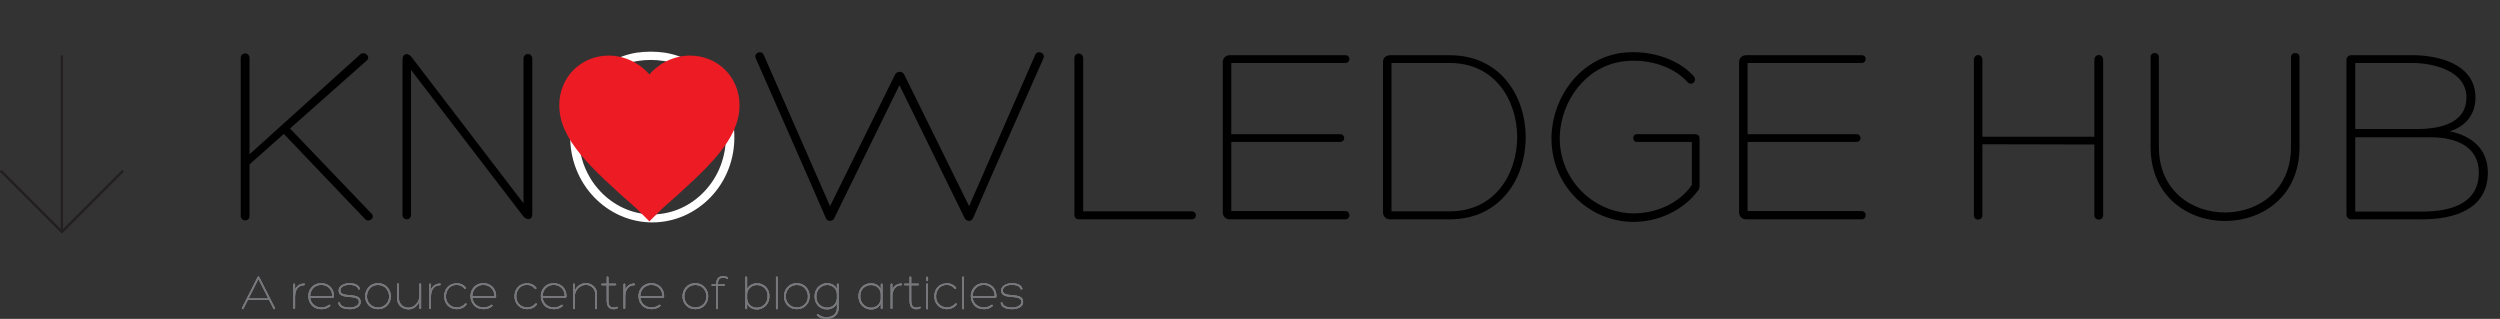 <?xml version="1.0" encoding="utf-8"?>
<!-- Generator: Adobe Illustrator 16.0.0, SVG Export Plug-In . SVG Version: 6.00 Build 0)  -->
<!DOCTYPE svg PUBLIC "-//W3C//DTD SVG 1.1//EN" "http://www.w3.org/Graphics/SVG/1.1/DTD/svg11.dtd">
<svg version="1.1" id="Layer_1" xmlns="http://www.w3.org/2000/svg" xmlns:xlink="http://www.w3.org/1999/xlink" x="0px" y="0px"
	 width="832.708px" height="106.206px" viewBox="4.75 230.083 832.708 106.206"
	 enable-background="new 4.75 230.083 832.708 106.206" xml:space="preserve">
<rect x="4.75" y="230.083" width="832.708" height="106.206" fill="#333333" stroke="none"/>
<g enable-background="new    ">
	<path d="M124.721,248.221c1.461-1.289,3.609,0.688,2.234,1.977l-25.609,22.688l27.07,28.273c1.547,1.375-0.773,3.266-2.062,1.891
		l-27.07-28.359l-11.43,10.141v17.273c0,0.773-0.602,1.375-1.461,1.375c-0.773,0-1.461-0.602-1.461-1.375v-52.766
		c0-0.773,0.688-1.461,1.461-1.461c0.859,0,1.461,0.688,1.461,1.461v32.141L124.721,248.221z"/>
	<path d="M179.124,249.682c0-2.148,2.922-2.148,2.922,0v51.734c0,2.062-1.891,2.062-3.008,0.688l-37.383-48.727v48.211
		c0,2.062-2.836,2.062-2.836,0v-51.648c0-2.148,1.805-2.406,3.008-0.859l37.297,48.727V249.682z"/>
</g>
<g enable-background="new    ">
	<path fill="#FFFFFF" d="M194.683,274.861c0.43-13.32,8.68-25.094,22.172-27.242c3.008-0.43,6.273-0.43,9.281,0
		c13.578,2.148,22.859,13.922,23.203,27.242c0.516,16.586-12.375,29.305-27.328,29.305
		C207.144,304.166,194.253,291.447,194.683,274.861z M197.605,274.947c-0.43,14.781,11.086,26.555,24.406,26.555
		c13.406,0,24.922-11.773,24.492-26.555c-0.344-12.031-8.594-22.688-20.797-24.578c-2.75-0.43-5.672-0.43-8.422,0
		C205.167,252.26,197.949,262.916,197.605,274.947z"/>
</g>
<g enable-background="new    ">
	<path d="M281.227,298.752l21.656-43.828c0.516-1.117,2.32-1.289,3.008-0.086l21.656,43.914l22-50.359
		c0.773-1.805,3.523-0.688,2.75,1.117c-7.82,17.789-15.727,35.406-23.461,53.281c-0.516,1.203-2.148,1.117-2.75,0l-21.742-44.344
		l-21.742,44.344c-0.516,1.117-2.234,1.203-2.75,0c-7.734-17.875-15.555-35.492-23.375-53.281c-0.773-1.805,1.891-2.922,2.664-1.117
		L281.227,298.752z"/>
	<path d="M364.165,303.135c-1.117,0-1.547-0.602-1.547-1.633V249.51c0-2.148,2.922-2.148,2.922,0v50.961h36.094
		c1.977,0,1.891,2.664,0,2.664H364.165z"/>
	<path d="M414.871,300.385h37.984c1.805,0,1.805,2.75,0,2.75h-38.5c-1.375,0-2.32-1.031-2.32-2.32v-50.102
		c0-1.203,0.945-2.234,2.32-2.234h38.586c1.719,0,1.719,2.578-0.086,2.578h-37.984v23.719h36.266c1.805,0,1.805,2.578,0,2.578
		h-36.266V300.385z"/>
	<path d="M467.726,303.135c-1.289,0-2.32-1.031-2.32-2.234v-50.273c0-1.203,1.031-2.148,2.32-2.148c7.562,0,12.289,0,19.938,0
		c33.688,0,33.688,54.656,0,54.656C480.015,303.135,475.289,303.135,467.726,303.135z M468.242,300.471c7.391,0,11.945,0,19.422,0
		c29.906,0,29.906-49.414,0-49.414c-7.477,0-12.031,0-19.422,0V300.471z"/>
	<path d="M548.512,303.994c-14.695-0.172-27.414-12.375-26.984-28.617c0.43-13.148,9.453-25.438,22.773-27.586
		c8.508-1.289,18.734,1.203,24.578,7.648c1.375,1.633-0.688,3.438-2.062,1.977c-5.242-5.844-14.438-7.992-22.086-6.789
		c-11.945,1.891-20.023,13.062-20.453,24.836c-0.344,14.352,11.086,25.438,24.32,25.695c7.477,0.086,15.383-3.18,19.68-9.453
		v-14.352h-18.305c-1.633,0-1.633-2.578,0-2.578h19.336c1.203,0,1.547,0.688,1.547,1.633v15.297c0,0.688-0.086,1.461-0.602,1.977
		C565.184,300.385,556.762,304.08,548.512,303.994z"/>
	<path d="M586.844,300.385h37.984c1.805,0,1.805,2.75,0,2.75h-38.5c-1.375,0-2.32-1.031-2.32-2.32v-50.102
		c0-1.203,0.945-2.234,2.32-2.234h38.586c1.719,0,1.719,2.578-0.086,2.578h-37.984v23.719h36.266c1.805,0,1.805,2.578,0,2.578
		h-36.266V300.385z"/>
	<path d="M665.053,275.635h37.297v-25.609c0-2.148,2.922-2.148,2.922,0v51.734c0,1.977-2.922,1.977-2.922,0v-23.547l-37.297-0.086
		v23.633c0,1.977-2.836,1.977-2.836,0v-51.734c0-2.148,2.836-2.148,2.836,0V275.635z"/>
	<path d="M767.838,249.166c0-1.891,2.836-1.891,2.836-0.086c0,10.398,0,19.68,0,29.992c0,32.828-49.586,32.828-49.586,0
		c0-10.312,0-19.594,0-29.992c0-1.805,2.75-1.805,2.75,0.086c0,10.312,0,19.594,0,29.906c0,29.047,44,29.047,44,0
		C767.838,268.76,767.838,259.479,767.838,249.166z"/>
	<path d="M811.584,303.135c-7.906,0-15.812,0-23.719,0c-0.859,0-1.547-0.688-1.547-1.547c0-17.188,0-34.375,0-51.562
		c0-0.859,0.688-1.547,1.547-1.547h20.797c7.305,0,20.625,2.492,20.625,14.094c0,5.5-3.094,9.539-8.594,11.258
		c7.219,1.461,12.719,5.758,12.719,13.75C833.413,299.783,822.155,303.135,811.584,303.135z M789.241,251.057v22h20.539
		c8.852,0,16.5-2.492,16.5-10.484c0-9.281-11.773-11.43-17.617-11.516H789.241z M789.241,275.807v24.75c7.391,0,14.867,0,22.344,0
		c9.023,0,18.82-2.406,18.82-12.977c0-8.422-7.133-11.773-16.07-11.773h-4.555H789.241z"/>
</g>
<g>
	<line fill="none" stroke="#231F20" stroke-width="0.696" x1="25.366" y1="248.611" x2="25.366" y2="307.318"/>
	<polyline fill="none" stroke="#231F20" stroke-width="0.696" points="45.736,286.948 25.366,307.318 4.996,286.948 	"/>
</g>
<path fill="#ED1C24" d="M221.053,303.818l-4.206-4.188c-15.611-13.807-25.81-23.114-25.81-34.53c0-9.289,7.21-16.502,16.498-16.502
	c5.121,0,10.22,2.407,13.518,6.305c3.297-3.896,8.395-6.305,13.516-6.305c9.288,0,16.5,7.213,16.5,16.502
	c0,11.416-10.2,20.726-25.811,34.53L221.053,303.818z"/>
<g>
	<line fill="none" stroke="#231F20" stroke-width="0.696" x1="25.366" y1="248.611" x2="25.366" y2="307.318"/>
	<polyline fill="none" stroke="#231F20" stroke-width="0.696" points="45.736,286.948 25.366,307.318 4.996,286.948 	"/>
</g>
<g enable-background="new    ">
	<path fill="#77787B" d="M87.296,330l-1.465,2.914c-0.165,0.313-0.642,0.066-0.478-0.263l5.236-10.323
		c0.049-0.099,0.148-0.148,0.247-0.148c0.099,0,0.181,0.05,0.23,0.148l5.252,10.323c0.165,0.329-0.313,0.576-0.478,0.263L94.376,330
		H87.296z M90.836,322.986l-3.292,6.52h6.569L90.836,322.986z"/>
	<path fill="#77787B" d="M103.034,326.642c0.362-1.251,1.613-2.107,2.98-2.107c0.181,0,0.296,0.099,0.296,0.279
		c0,0.182-0.115,0.28-0.296,0.28c-2.107,0-2.98,1.795-2.98,3.787v3.803c0,0.182-0.132,0.297-0.28,0.297
		c-0.181,0-0.296-0.115-0.296-0.297v-7.87c0-0.147,0.115-0.279,0.296-0.279c0.148,0,0.28,0.132,0.28,0.279V326.642z"/>
	<path fill="#77787B" d="M115.99,328.732c0.017,0.23-0.066,0.543-0.51,0.543h-7.409c0.082,0.708,0.346,1.384,0.839,1.96
		c0.691,0.823,1.729,1.251,2.799,1.268c0.906,0.017,1.828-0.264,2.585-0.84c0.296-0.23,0.691,0.099,0.379,0.411
		c-0.741,0.692-1.828,1.005-2.914,0.988c-1.285-0.017-2.552-0.494-3.31-1.465c-0.691-0.89-1.054-1.91-0.988-3.146
		c0.083-1.777,1.235-3.375,3.013-3.869c0.758-0.197,1.663-0.214,2.486,0C114.805,325.077,115.958,326.608,115.99,328.732z
		 M108.055,328.732h7.376c-0.033-1.812-1.004-3.178-2.651-3.622c-0.659-0.165-1.432-0.165-2.107,0.017
		C109.026,325.571,108.071,327.086,108.055,328.732z"/>
	<path fill="#77787B" d="M117.981,331.037c0.214,1.021,1.778,1.499,3.227,1.499c0.988,0,3.095-0.412,3.095-1.91
		c0-2.897-6.75-0.247-6.75-3.804c0-1.58,1.959-2.403,3.49-2.403c1.251,0,2.997,0.214,3.556,1.679
		c0.115,0.462-0.428,0.561-0.543,0.215c-0.461-1.235-2.107-1.351-3.013-1.351c-1.186,0-2.931,0.511-2.931,1.86
		c0,2.783,6.767,0.214,6.767,3.804c0,1.976-2.338,2.437-3.671,2.437c-1.35,0-3.441-0.329-3.754-1.927
		C117.323,330.708,117.932,330.593,117.981,331.037z"/>
	<path fill="#77787B" d="M127.381,331.598c-0.724-0.873-1.054-1.91-0.988-3.146c0.148-1.762,1.235-3.375,3.013-3.869
		c0.757-0.197,1.663-0.214,2.486,0c1.778,0.494,2.881,2.107,3.03,3.869c0.065,1.235-0.264,2.272-0.988,3.146
		c-0.807,0.954-1.976,1.465-3.276,1.465C129.357,333.062,128.188,332.552,127.381,331.598z M129.604,325.144
		c-2.552,0.675-3.441,4.083-1.762,6.092c0.675,0.807,1.712,1.268,2.815,1.268c1.12,0,2.173-0.461,2.849-1.268
		c1.679-2.009,0.757-5.417-1.795-6.092C131.053,324.979,130.279,324.962,129.604,325.144z"/>
	<path fill="#77787B" d="M137.621,329.506c0,2.075,1.992,3.475,3.935,2.964c1.696-0.428,2.832-2.025,2.881-3.754v-3.935
		c0-0.182,0.099-0.297,0.28-0.297c0.181,0,0.296,0.115,0.296,0.297v7.952c0,0.148-0.115,0.279-0.296,0.279
		c-0.181,0-0.28-0.115-0.28-0.296v-2.371c-0.378,1.383-1.547,2.371-2.733,2.684c-2.124,0.461-4.659-0.79-4.659-3.523v-4.725
		c0-0.182,0.099-0.297,0.28-0.297s0.296,0.115,0.296,0.297V329.506z"/>
	<path fill="#77787B" d="M148.305,326.642c0.362-1.251,1.613-2.107,2.98-2.107c0.181,0,0.296,0.099,0.296,0.279
		c0,0.182-0.115,0.28-0.296,0.28c-2.107,0-2.98,1.795-2.98,3.787v3.803c0,0.182-0.132,0.297-0.28,0.297
		c-0.181,0-0.296-0.115-0.296-0.297v-7.87c0-0.147,0.115-0.279,0.296-0.279c0.148,0,0.28,0.132,0.28,0.279V326.642z"/>
	<path fill="#77787B" d="M155.812,325.11c-2.453,0.658-3.326,4.149-1.696,6.125c1.334,1.646,4.182,1.729,5.516,0
		c0.049-0.05,0.115-0.1,0.198-0.115c0.181-0.017,0.28,0.099,0.329,0.247c0,0.099-0.017,0.181-0.066,0.23
		c-1.581,1.976-4.84,1.926-6.421,0c-0.708-0.856-1.021-1.894-0.955-3.129c0.115-1.844,1.169-3.392,2.947-3.853
		c1.745-0.362,3.095-0.115,4.264,1.235c0.049,0.065,0.066,0.115,0.066,0.164c0.017,0.148-0.066,0.297-0.247,0.313
		c-0.115,0.016-0.198-0.017-0.263-0.1C158.495,325.061,157.211,324.798,155.812,325.11z"/>
	<path fill="#77787B" d="M170.002,328.732c0.017,0.23-0.066,0.543-0.51,0.543h-7.409c0.082,0.708,0.346,1.384,0.839,1.96
		c0.691,0.823,1.729,1.251,2.799,1.268c0.906,0.017,1.828-0.264,2.585-0.84c0.296-0.23,0.691,0.099,0.379,0.411
		c-0.741,0.692-1.828,1.005-2.914,0.988c-1.285-0.017-2.552-0.494-3.31-1.465c-0.691-0.89-1.054-1.91-0.988-3.146
		c0.083-1.777,1.235-3.375,3.013-3.869c0.758-0.197,1.663-0.214,2.486,0C168.817,325.077,169.97,326.608,170.002,328.732z
		 M162.067,328.732h7.376c-0.033-1.812-1.004-3.178-2.651-3.622c-0.659-0.165-1.432-0.165-2.107,0.017
		C163.038,325.571,162.083,327.086,162.067,328.732z"/>
	<path fill="#77787B" d="M179.237,325.11c-2.453,0.658-3.326,4.149-1.696,6.125c1.334,1.646,4.182,1.729,5.516,0
		c0.049-0.05,0.115-0.1,0.198-0.115c0.181-0.017,0.28,0.099,0.329,0.247c0,0.099-0.017,0.181-0.066,0.23
		c-1.581,1.976-4.84,1.926-6.421,0c-0.708-0.856-1.021-1.894-0.955-3.129c0.115-1.844,1.169-3.392,2.947-3.853
		c1.745-0.362,3.095-0.115,4.264,1.235c0.049,0.065,0.066,0.115,0.066,0.164c0.017,0.148-0.066,0.297-0.247,0.313
		c-0.115,0.016-0.197-0.017-0.263-0.1C181.921,325.061,180.636,324.798,179.237,325.11z"/>
	<path fill="#77787B" d="M193.428,328.732c0.017,0.23-0.066,0.543-0.51,0.543h-7.409c0.082,0.708,0.346,1.384,0.839,1.96
		c0.691,0.823,1.729,1.251,2.799,1.268c0.906,0.017,1.828-0.264,2.585-0.84c0.296-0.23,0.691,0.099,0.379,0.411
		c-0.741,0.692-1.828,1.005-2.914,0.988c-1.285-0.017-2.552-0.494-3.31-1.465c-0.691-0.89-1.054-1.91-0.988-3.146
		c0.083-1.777,1.235-3.375,3.013-3.869c0.758-0.197,1.663-0.214,2.486,0C192.242,325.077,193.395,326.608,193.428,328.732z
		 M185.492,328.732h7.376c-0.033-1.812-1.004-3.178-2.651-3.622c-0.659-0.165-1.432-0.165-2.107,0.017
		C186.463,325.571,185.509,327.086,185.492,328.732z"/>
	<path fill="#77787B" d="M203.009,328.058c0-2.141-1.992-3.49-3.935-2.98c-1.696,0.429-2.832,2.025-2.881,3.754v3.936
		c0,0.181-0.099,0.296-0.28,0.296s-0.296-0.115-0.296-0.296v-7.953c0-0.147,0.115-0.279,0.296-0.279s0.28,0.115,0.28,0.296v2.272
		c0.379-1.383,1.515-2.256,2.7-2.568c2.19-0.56,4.692,0.741,4.692,3.523v4.709c0,0.181-0.099,0.296-0.28,0.296
		s-0.296-0.115-0.296-0.296V328.058z"/>
	<path fill="#77787B" d="M209.692,324.567c0.428,0,0.428,0.526,0,0.526h-2.289v5.055c0,1.186,0.198,2.403,1.729,2.403
		c0.312,0,0.757-0.115,0.988-0.247c0.346-0.164,0.658,0.264,0.214,0.494c-0.412,0.214-0.79,0.28-1.202,0.28
		c-1.844,0-2.289-1.399-2.289-2.931v-5.055h-1.531c-0.445,0-0.445-0.526,0-0.526h1.531v-2.107c0-0.362,0.56-0.346,0.56,0v2.107
		H209.692z"/>
	<path fill="#77787B" d="M213,326.642c0.362-1.251,1.613-2.107,2.98-2.107c0.181,0,0.296,0.099,0.296,0.279
		c0,0.182-0.115,0.28-0.296,0.28c-2.107,0-2.98,1.795-2.98,3.787v3.803c0,0.182-0.132,0.297-0.28,0.297
		c-0.181,0-0.296-0.115-0.296-0.297v-7.87c0-0.147,0.115-0.279,0.296-0.279c0.148,0,0.28,0.132,0.28,0.279V326.642z"/>
	<path fill="#77787B" d="M225.957,328.732c0.017,0.23-0.066,0.543-0.51,0.543h-7.409c0.082,0.708,0.346,1.384,0.839,1.96
		c0.691,0.823,1.729,1.251,2.799,1.268c0.906,0.017,1.828-0.264,2.585-0.84c0.296-0.23,0.691,0.099,0.379,0.411
		c-0.741,0.692-1.828,1.005-2.914,0.988c-1.285-0.017-2.552-0.494-3.31-1.465c-0.691-0.89-1.054-1.91-0.988-3.146
		c0.083-1.777,1.235-3.375,3.013-3.869c0.758-0.197,1.663-0.214,2.486,0C224.771,325.077,225.924,326.608,225.957,328.732z
		 M218.021,328.732h7.376c-0.033-1.812-1.004-3.178-2.651-3.622c-0.659-0.165-1.432-0.165-2.107,0.017
		C218.993,325.571,218.038,327.086,218.021,328.732z"/>
	<path fill="#77787B" d="M233.083,331.598c-0.724-0.873-1.054-1.91-0.988-3.146c0.148-1.762,1.235-3.375,3.013-3.869
		c0.757-0.197,1.663-0.214,2.486,0c1.778,0.494,2.881,2.107,3.03,3.869c0.065,1.235-0.264,2.272-0.988,3.146
		c-0.807,0.954-1.976,1.465-3.276,1.465C235.06,333.062,233.891,332.552,233.083,331.598z M235.306,325.144
		c-2.552,0.675-3.441,4.083-1.762,6.092c0.675,0.807,1.712,1.268,2.815,1.268c1.12,0,2.173-0.461,2.849-1.268
		c1.679-2.009,0.757-5.417-1.795-6.092C236.755,324.979,235.981,324.962,235.306,325.144z"/>
	<path fill="#77787B" d="M243.883,325.259v7.475c0,0.428-0.576,0.444-0.576,0v-7.475h-1.317c-0.362,0-0.346-0.478,0.017-0.478h1.301
		v-0.099c0-1.399,0.543-2.618,2.289-2.618c0.609,0,1.12,0.132,1.531,0.444c0.312,0.214,0,0.643-0.313,0.396
		c-0.28-0.247-0.807-0.313-1.202-0.313c-1.416,0-1.729,0.89-1.729,2.092v0.099h2.058c0.378,0,0.378,0.478,0,0.478H243.883z"/>
	<path fill="#77787B" d="M261.021,328.567c0.049,1.927-0.84,3.557-2.618,4.281c-1.251,0.51-2.568,0.362-3.605-0.247
		c-0.543-0.362-0.955-0.807-1.202-1.466v1.631c0,0.181-0.099,0.296-0.28,0.296s-0.296-0.115-0.296-0.296v-10.291
		c0-0.181,0.115-0.296,0.296-0.296s0.28,0.115,0.28,0.296v3.952c0.543-1.284,1.811-1.943,3.178-1.976
		c0.625-0.017,1.202,0.082,1.745,0.312C260.083,325.374,260.971,326.905,261.021,328.567z M256.971,332.585
		c0.741-0.049,1.449-0.296,2.025-0.741c1.07-0.855,1.499-2.024,1.449-3.292c-0.016-0.478-0.115-1.005-0.296-1.433
		c-0.56-1.367-1.976-2.107-3.375-2.091c-1.844,0.065-3.062,1.35-3.178,3.046v1.432c0.066,1.202,0.626,2.19,1.712,2.717
		C255.851,332.47,256.395,332.602,256.971,332.585z"/>
	<path fill="#77787B" d="M263.786,332.815c0,0.148-0.132,0.28-0.28,0.28c-0.181,0-0.296-0.132-0.296-0.28v-10.34
		c0-0.147,0.115-0.279,0.296-0.279c0.148,0,0.28,0.132,0.28,0.279V332.815z"/>
	<path fill="#77787B" d="M266.88,331.598c-0.724-0.873-1.054-1.91-0.988-3.146c0.148-1.762,1.235-3.375,3.013-3.869
		c0.757-0.197,1.663-0.214,2.486,0c1.778,0.494,2.881,2.107,3.03,3.869c0.065,1.235-0.264,2.272-0.988,3.146
		c-0.807,0.954-1.976,1.465-3.276,1.465C268.856,333.062,267.688,332.552,266.88,331.598z M269.103,325.144
		c-2.552,0.675-3.441,4.083-1.762,6.092c0.675,0.807,1.712,1.268,2.815,1.268c1.12,0,2.173-0.461,2.849-1.268
		c1.679-2.009,0.757-5.417-1.795-6.092C270.552,324.979,269.778,324.962,269.103,325.144z"/>
	<path fill="#77787B" d="M284.084,332.684c0,2.371-1.778,3.605-4.018,3.605c-1.235,0-2.239-0.246-3.128-1.086
		c-0.313-0.313,0.082-0.643,0.378-0.412c0.955,0.725,1.646,0.938,2.75,0.938c1.811,0,3.441-0.971,3.441-3.046v-1.531
		c-0.543,1.284-1.812,1.943-3.178,1.976c-0.625,0.017-1.202-0.082-1.745-0.312c-1.564-0.609-2.453-2.141-2.503-3.803
		c-0.049-1.927,0.84-3.557,2.618-4.281c1.251-0.51,2.568-0.362,3.605,0.247c0.543,0.362,0.955,0.807,1.202,1.466v-1.631
		c0-0.181,0.099-0.296,0.28-0.296s0.296,0.115,0.296,0.296V332.684z M280.133,324.995c-0.741,0.05-1.449,0.296-2.025,0.741
		c-1.07,0.855-1.499,2.024-1.449,3.292c0.016,0.478,0.115,1.005,0.296,1.433c0.56,1.367,1.976,2.107,3.375,2.091
		c1.844-0.065,3.062-1.35,3.178-3.046v-1.432c-0.066-1.202-0.626-2.19-1.712-2.717C281.252,325.11,280.709,324.979,280.133,324.995z
		"/>
	<path fill="#77787B" d="M294.949,324.452c0.708,0.016,1.383,0.181,1.976,0.526c0.543,0.362,0.955,0.873,1.202,1.531v-1.663
		c0-0.181,0.099-0.296,0.28-0.296s0.296,0.115,0.296,0.296v7.887c0,0.181-0.115,0.296-0.296,0.296s-0.28-0.115-0.28-0.296v-1.663
		c-0.247,0.658-0.658,1.169-1.202,1.531c-1.037,0.609-2.354,0.757-3.605,0.247c-1.778-0.725-2.667-2.354-2.618-4.281
		c0.049-1.662,0.938-3.193,2.502-3.803C293.747,324.534,294.323,324.436,294.949,324.452z M298.126,329.506v-1.432
		c-0.066-1.202-0.625-2.19-1.712-2.717c-0.478-0.214-0.955-0.312-1.465-0.329c-1.399-0.017-2.815,0.724-3.375,2.091
		c-0.181,0.428-0.28,0.955-0.296,1.433c-0.049,1.268,0.379,2.437,1.449,3.292c0.576,0.445,1.284,0.692,2.025,0.741
		c0.576,0.017,1.12-0.115,1.663-0.362C297.501,331.696,298.061,330.708,298.126,329.506z"/>
	<path fill="#77787B" d="M301.978,326.642c0.362-1.251,1.613-2.107,2.98-2.107c0.181,0,0.296,0.099,0.296,0.279
		c0,0.182-0.115,0.28-0.296,0.28c-2.107,0-2.98,1.795-2.98,3.787v3.803c0,0.182-0.132,0.297-0.28,0.297
		c-0.181,0-0.296-0.115-0.296-0.297v-7.87c0-0.147,0.115-0.279,0.296-0.279c0.148,0,0.28,0.132,0.28,0.279V326.642z"/>
	<path fill="#77787B" d="M310.555,324.567c0.428,0,0.428,0.526,0,0.526h-2.289v5.055c0,1.186,0.198,2.403,1.729,2.403
		c0.312,0,0.757-0.115,0.988-0.247c0.346-0.164,0.658,0.264,0.214,0.494c-0.412,0.214-0.79,0.28-1.202,0.28
		c-1.844,0-2.289-1.399-2.289-2.931v-5.055h-1.531c-0.445,0-0.445-0.526,0-0.526h1.531v-2.107c0-0.362,0.56-0.346,0.56,0v2.107
		H310.555z"/>
	<path fill="#77787B" d="M313.864,323.447c0,0.362-0.609,0.362-0.609,0v-0.922c0-0.362,0.609-0.362,0.609,0V323.447z
		 M313.271,324.813c0-0.395,0.576-0.395,0.576-0.016v8.018c0,0.396-0.576,0.396-0.576,0V324.813z"/>
	<path fill="#77787B" d="M319.065,325.11c-2.453,0.658-3.326,4.149-1.696,6.125c1.334,1.646,4.182,1.729,5.516,0
		c0.049-0.05,0.115-0.1,0.198-0.115c0.181-0.017,0.28,0.099,0.329,0.247c0,0.099-0.017,0.181-0.066,0.23
		c-1.581,1.976-4.84,1.926-6.421,0c-0.708-0.856-1.021-1.894-0.955-3.129c0.115-1.844,1.169-3.392,2.947-3.853
		c1.745-0.362,3.095-0.115,4.264,1.235c0.049,0.065,0.066,0.115,0.066,0.164c0.017,0.148-0.066,0.297-0.247,0.313
		c-0.115,0.016-0.198-0.017-0.263-0.1C321.749,325.061,320.465,324.798,319.065,325.11z"/>
	<path fill="#77787B" d="M325.831,332.815c0,0.148-0.132,0.28-0.28,0.28c-0.181,0-0.296-0.132-0.296-0.28v-10.34
		c0-0.147,0.115-0.279,0.296-0.279c0.148,0,0.28,0.132,0.28,0.279V332.815z"/>
	<path fill="#77787B" d="M336.647,328.732c0.017,0.23-0.066,0.543-0.51,0.543h-7.409c0.082,0.708,0.346,1.384,0.839,1.96
		c0.691,0.823,1.729,1.251,2.799,1.268c0.906,0.017,1.828-0.264,2.585-0.84c0.296-0.23,0.691,0.099,0.379,0.411
		c-0.741,0.692-1.828,1.005-2.914,0.988c-1.285-0.017-2.552-0.494-3.31-1.465c-0.691-0.89-1.054-1.91-0.988-3.146
		c0.083-1.777,1.235-3.375,3.013-3.869c0.758-0.197,1.663-0.214,2.486,0C335.462,325.077,336.615,326.608,336.647,328.732z
		 M328.712,328.732h7.376c-0.033-1.812-1.004-3.178-2.651-3.622c-0.659-0.165-1.432-0.165-2.107,0.017
		C329.683,325.571,328.729,327.086,328.712,328.732z"/>
	<path fill="#77787B" d="M338.638,331.037c0.214,1.021,1.778,1.499,3.227,1.499c0.988,0,3.095-0.412,3.095-1.91
		c0-2.897-6.75-0.247-6.75-3.804c0-1.58,1.959-2.403,3.49-2.403c1.251,0,2.997,0.214,3.556,1.679
		c0.115,0.462-0.428,0.561-0.543,0.215c-0.461-1.235-2.107-1.351-3.013-1.351c-1.186,0-2.931,0.511-2.931,1.86
		c0,2.783,6.767,0.214,6.767,3.804c0,1.976-2.338,2.437-3.671,2.437c-1.35,0-3.441-0.329-3.754-1.927
		C337.98,330.708,338.589,330.593,338.638,331.037z"/>
</g>
<g enable-background="new    ">
	<path fill="#77787B" d="M87.296,330l-1.465,2.914c-0.165,0.313-0.642,0.066-0.478-0.263l5.236-10.323
		c0.049-0.099,0.148-0.148,0.247-0.148c0.099,0,0.181,0.05,0.23,0.148l5.252,10.323c0.165,0.329-0.313,0.576-0.478,0.263L94.376,330
		H87.296z M90.836,322.986l-3.292,6.52h6.569L90.836,322.986z"/>
	<path fill="#77787B" d="M103.034,326.642c0.362-1.251,1.613-2.107,2.98-2.107c0.181,0,0.296,0.099,0.296,0.279
		c0,0.182-0.115,0.28-0.296,0.28c-2.107,0-2.98,1.795-2.98,3.787v3.803c0,0.182-0.132,0.297-0.28,0.297
		c-0.181,0-0.296-0.115-0.296-0.297v-7.87c0-0.147,0.115-0.279,0.296-0.279c0.148,0,0.28,0.132,0.28,0.279V326.642z"/>
	<path fill="#77787B" d="M115.99,328.732c0.017,0.23-0.066,0.543-0.51,0.543h-7.409c0.082,0.708,0.346,1.384,0.839,1.96
		c0.691,0.823,1.729,1.251,2.799,1.268c0.906,0.017,1.828-0.264,2.585-0.84c0.296-0.23,0.691,0.099,0.379,0.411
		c-0.741,0.692-1.828,1.005-2.914,0.988c-1.285-0.017-2.552-0.494-3.31-1.465c-0.691-0.89-1.054-1.91-0.988-3.146
		c0.083-1.777,1.235-3.375,3.013-3.869c0.758-0.197,1.663-0.214,2.486,0C114.805,325.077,115.958,326.608,115.99,328.732z
		 M108.055,328.732h7.376c-0.033-1.812-1.004-3.178-2.651-3.622c-0.659-0.165-1.432-0.165-2.107,0.017
		C109.026,325.571,108.071,327.086,108.055,328.732z"/>
	<path fill="#77787B" d="M117.981,331.037c0.214,1.021,1.778,1.499,3.227,1.499c0.988,0,3.095-0.412,3.095-1.91
		c0-2.897-6.75-0.247-6.75-3.804c0-1.58,1.959-2.403,3.49-2.403c1.251,0,2.997,0.214,3.556,1.679
		c0.115,0.462-0.428,0.561-0.543,0.215c-0.461-1.235-2.107-1.351-3.013-1.351c-1.186,0-2.931,0.511-2.931,1.86
		c0,2.783,6.767,0.214,6.767,3.804c0,1.976-2.338,2.437-3.671,2.437c-1.35,0-3.441-0.329-3.754-1.927
		C117.323,330.708,117.932,330.593,117.981,331.037z"/>
	<path fill="#77787B" d="M127.381,331.598c-0.724-0.873-1.054-1.91-0.988-3.146c0.148-1.762,1.235-3.375,3.013-3.869
		c0.757-0.197,1.663-0.214,2.486,0c1.778,0.494,2.881,2.107,3.03,3.869c0.065,1.235-0.264,2.272-0.988,3.146
		c-0.807,0.954-1.976,1.465-3.276,1.465C129.357,333.062,128.188,332.552,127.381,331.598z M129.604,325.144
		c-2.552,0.675-3.441,4.083-1.762,6.092c0.675,0.807,1.712,1.268,2.815,1.268c1.12,0,2.173-0.461,2.849-1.268
		c1.679-2.009,0.757-5.417-1.795-6.092C131.053,324.979,130.279,324.962,129.604,325.144z"/>
	<path fill="#77787B" d="M137.621,329.506c0,2.075,1.992,3.475,3.935,2.964c1.696-0.428,2.832-2.025,2.881-3.754v-3.935
		c0-0.182,0.099-0.297,0.28-0.297c0.181,0,0.296,0.115,0.296,0.297v7.952c0,0.148-0.115,0.279-0.296,0.279
		c-0.181,0-0.28-0.115-0.28-0.296v-2.371c-0.378,1.383-1.547,2.371-2.733,2.684c-2.124,0.461-4.659-0.79-4.659-3.523v-4.725
		c0-0.182,0.099-0.297,0.28-0.297s0.296,0.115,0.296,0.297V329.506z"/>
	<path fill="#77787B" d="M148.305,326.642c0.362-1.251,1.613-2.107,2.98-2.107c0.181,0,0.296,0.099,0.296,0.279
		c0,0.182-0.115,0.28-0.296,0.28c-2.107,0-2.98,1.795-2.98,3.787v3.803c0,0.182-0.132,0.297-0.28,0.297
		c-0.181,0-0.296-0.115-0.296-0.297v-7.87c0-0.147,0.115-0.279,0.296-0.279c0.148,0,0.28,0.132,0.28,0.279V326.642z"/>
	<path fill="#77787B" d="M155.812,325.11c-2.453,0.658-3.326,4.149-1.696,6.125c1.334,1.646,4.182,1.729,5.516,0
		c0.049-0.05,0.115-0.1,0.198-0.115c0.181-0.017,0.28,0.099,0.329,0.247c0,0.099-0.017,0.181-0.066,0.23
		c-1.581,1.976-4.84,1.926-6.421,0c-0.708-0.856-1.021-1.894-0.955-3.129c0.115-1.844,1.169-3.392,2.947-3.853
		c1.745-0.362,3.095-0.115,4.264,1.235c0.049,0.065,0.066,0.115,0.066,0.164c0.017,0.148-0.066,0.297-0.247,0.313
		c-0.115,0.016-0.198-0.017-0.263-0.1C158.495,325.061,157.211,324.798,155.812,325.11z"/>
	<path fill="#77787B" d="M170.002,328.732c0.017,0.23-0.066,0.543-0.51,0.543h-7.409c0.082,0.708,0.346,1.384,0.839,1.96
		c0.691,0.823,1.729,1.251,2.799,1.268c0.906,0.017,1.828-0.264,2.585-0.84c0.296-0.23,0.691,0.099,0.379,0.411
		c-0.741,0.692-1.828,1.005-2.914,0.988c-1.285-0.017-2.552-0.494-3.31-1.465c-0.691-0.89-1.054-1.91-0.988-3.146
		c0.083-1.777,1.235-3.375,3.013-3.869c0.758-0.197,1.663-0.214,2.486,0C168.817,325.077,169.97,326.608,170.002,328.732z
		 M162.067,328.732h7.376c-0.033-1.812-1.004-3.178-2.651-3.622c-0.659-0.165-1.432-0.165-2.107,0.017
		C163.038,325.571,162.083,327.086,162.067,328.732z"/>
	<path fill="#77787B" d="M179.237,325.11c-2.453,0.658-3.326,4.149-1.696,6.125c1.334,1.646,4.182,1.729,5.516,0
		c0.049-0.05,0.115-0.1,0.198-0.115c0.181-0.017,0.28,0.099,0.329,0.247c0,0.099-0.017,0.181-0.066,0.23
		c-1.581,1.976-4.84,1.926-6.421,0c-0.708-0.856-1.021-1.894-0.955-3.129c0.115-1.844,1.169-3.392,2.947-3.853
		c1.745-0.362,3.095-0.115,4.264,1.235c0.049,0.065,0.066,0.115,0.066,0.164c0.017,0.148-0.066,0.297-0.247,0.313
		c-0.115,0.016-0.197-0.017-0.263-0.1C181.921,325.061,180.636,324.798,179.237,325.11z"/>
	<path fill="#77787B" d="M193.428,328.732c0.017,0.23-0.066,0.543-0.51,0.543h-7.409c0.082,0.708,0.346,1.384,0.839,1.96
		c0.691,0.823,1.729,1.251,2.799,1.268c0.906,0.017,1.828-0.264,2.585-0.84c0.296-0.23,0.691,0.099,0.379,0.411
		c-0.741,0.692-1.828,1.005-2.914,0.988c-1.285-0.017-2.552-0.494-3.31-1.465c-0.691-0.89-1.054-1.91-0.988-3.146
		c0.083-1.777,1.235-3.375,3.013-3.869c0.758-0.197,1.663-0.214,2.486,0C192.242,325.077,193.395,326.608,193.428,328.732z
		 M185.492,328.732h7.376c-0.033-1.812-1.004-3.178-2.651-3.622c-0.659-0.165-1.432-0.165-2.107,0.017
		C186.463,325.571,185.509,327.086,185.492,328.732z"/>
	<path fill="#77787B" d="M203.009,328.058c0-2.141-1.992-3.49-3.935-2.98c-1.696,0.429-2.832,2.025-2.881,3.754v3.936
		c0,0.181-0.099,0.296-0.28,0.296s-0.296-0.115-0.296-0.296v-7.953c0-0.147,0.115-0.279,0.296-0.279s0.28,0.115,0.28,0.296v2.272
		c0.379-1.383,1.515-2.256,2.7-2.568c2.19-0.56,4.692,0.741,4.692,3.523v4.709c0,0.181-0.099,0.296-0.28,0.296
		s-0.296-0.115-0.296-0.296V328.058z"/>
	<path fill="#77787B" d="M209.692,324.567c0.428,0,0.428,0.526,0,0.526h-2.289v5.055c0,1.186,0.198,2.403,1.729,2.403
		c0.312,0,0.757-0.115,0.988-0.247c0.346-0.164,0.658,0.264,0.214,0.494c-0.412,0.214-0.79,0.28-1.202,0.28
		c-1.844,0-2.289-1.399-2.289-2.931v-5.055h-1.531c-0.445,0-0.445-0.526,0-0.526h1.531v-2.107c0-0.362,0.56-0.346,0.56,0v2.107
		H209.692z"/>
	<path fill="#77787B" d="M213,326.642c0.362-1.251,1.613-2.107,2.98-2.107c0.181,0,0.296,0.099,0.296,0.279
		c0,0.182-0.115,0.28-0.296,0.28c-2.107,0-2.98,1.795-2.98,3.787v3.803c0,0.182-0.132,0.297-0.28,0.297
		c-0.181,0-0.296-0.115-0.296-0.297v-7.87c0-0.147,0.115-0.279,0.296-0.279c0.148,0,0.28,0.132,0.28,0.279V326.642z"/>
	<path fill="#77787B" d="M225.957,328.732c0.017,0.23-0.066,0.543-0.51,0.543h-7.409c0.082,0.708,0.346,1.384,0.839,1.96
		c0.691,0.823,1.729,1.251,2.799,1.268c0.906,0.017,1.828-0.264,2.585-0.84c0.296-0.23,0.691,0.099,0.379,0.411
		c-0.741,0.692-1.828,1.005-2.914,0.988c-1.285-0.017-2.552-0.494-3.31-1.465c-0.691-0.89-1.054-1.91-0.988-3.146
		c0.083-1.777,1.235-3.375,3.013-3.869c0.758-0.197,1.663-0.214,2.486,0C224.771,325.077,225.924,326.608,225.957,328.732z
		 M218.021,328.732h7.376c-0.033-1.812-1.004-3.178-2.651-3.622c-0.659-0.165-1.432-0.165-2.107,0.017
		C218.993,325.571,218.038,327.086,218.021,328.732z"/>
	<path fill="#77787B" d="M233.083,331.598c-0.724-0.873-1.054-1.91-0.988-3.146c0.148-1.762,1.235-3.375,3.013-3.869
		c0.757-0.197,1.663-0.214,2.486,0c1.778,0.494,2.881,2.107,3.03,3.869c0.065,1.235-0.264,2.272-0.988,3.146
		c-0.807,0.954-1.976,1.465-3.276,1.465C235.06,333.062,233.891,332.552,233.083,331.598z M235.306,325.144
		c-2.552,0.675-3.441,4.083-1.762,6.092c0.675,0.807,1.712,1.268,2.815,1.268c1.12,0,2.173-0.461,2.849-1.268
		c1.679-2.009,0.757-5.417-1.795-6.092C236.755,324.979,235.981,324.962,235.306,325.144z"/>
	<path fill="#77787B" d="M243.883,325.259v7.475c0,0.428-0.576,0.444-0.576,0v-7.475h-1.317c-0.362,0-0.346-0.478,0.017-0.478h1.301
		v-0.099c0-1.399,0.543-2.618,2.289-2.618c0.609,0,1.12,0.132,1.531,0.444c0.312,0.214,0,0.643-0.313,0.396
		c-0.28-0.247-0.807-0.313-1.202-0.313c-1.416,0-1.729,0.89-1.729,2.092v0.099h2.058c0.378,0,0.378,0.478,0,0.478H243.883z"/>
	<path fill="#77787B" d="M261.021,328.567c0.049,1.927-0.84,3.557-2.618,4.281c-1.251,0.51-2.568,0.362-3.605-0.247
		c-0.543-0.362-0.955-0.807-1.202-1.466v1.631c0,0.181-0.099,0.296-0.28,0.296s-0.296-0.115-0.296-0.296v-10.291
		c0-0.181,0.115-0.296,0.296-0.296s0.28,0.115,0.28,0.296v3.952c0.543-1.284,1.811-1.943,3.178-1.976
		c0.625-0.017,1.202,0.082,1.745,0.312C260.083,325.374,260.971,326.905,261.021,328.567z M256.971,332.585
		c0.741-0.049,1.449-0.296,2.025-0.741c1.07-0.855,1.499-2.024,1.449-3.292c-0.016-0.478-0.115-1.005-0.296-1.433
		c-0.56-1.367-1.976-2.107-3.375-2.091c-1.844,0.065-3.062,1.35-3.178,3.046v1.432c0.066,1.202,0.626,2.19,1.712,2.717
		C255.851,332.47,256.395,332.602,256.971,332.585z"/>
	<path fill="#77787B" d="M263.786,332.815c0,0.148-0.132,0.28-0.28,0.28c-0.181,0-0.296-0.132-0.296-0.28v-10.34
		c0-0.147,0.115-0.279,0.296-0.279c0.148,0,0.28,0.132,0.28,0.279V332.815z"/>
	<path fill="#77787B" d="M266.88,331.598c-0.724-0.873-1.054-1.91-0.988-3.146c0.148-1.762,1.235-3.375,3.013-3.869
		c0.757-0.197,1.663-0.214,2.486,0c1.778,0.494,2.881,2.107,3.03,3.869c0.065,1.235-0.264,2.272-0.988,3.146
		c-0.807,0.954-1.976,1.465-3.276,1.465C268.856,333.062,267.688,332.552,266.88,331.598z M269.103,325.144
		c-2.552,0.675-3.441,4.083-1.762,6.092c0.675,0.807,1.712,1.268,2.815,1.268c1.12,0,2.173-0.461,2.849-1.268
		c1.679-2.009,0.757-5.417-1.795-6.092C270.552,324.979,269.778,324.962,269.103,325.144z"/>
	<path fill="#77787B" d="M284.084,332.684c0,2.371-1.778,3.605-4.018,3.605c-1.235,0-2.239-0.246-3.128-1.086
		c-0.313-0.313,0.082-0.643,0.378-0.412c0.955,0.725,1.646,0.938,2.75,0.938c1.811,0,3.441-0.971,3.441-3.046v-1.531
		c-0.543,1.284-1.812,1.943-3.178,1.976c-0.625,0.017-1.202-0.082-1.745-0.312c-1.564-0.609-2.453-2.141-2.503-3.803
		c-0.049-1.927,0.84-3.557,2.618-4.281c1.251-0.51,2.568-0.362,3.605,0.247c0.543,0.362,0.955,0.807,1.202,1.466v-1.631
		c0-0.181,0.099-0.296,0.28-0.296s0.296,0.115,0.296,0.296V332.684z M280.133,324.995c-0.741,0.05-1.449,0.296-2.025,0.741
		c-1.07,0.855-1.499,2.024-1.449,3.292c0.016,0.478,0.115,1.005,0.296,1.433c0.56,1.367,1.976,2.107,3.375,2.091
		c1.844-0.065,3.062-1.35,3.178-3.046v-1.432c-0.066-1.202-0.626-2.19-1.712-2.717C281.252,325.11,280.709,324.979,280.133,324.995z
		"/>
	<path fill="#77787B" d="M294.949,324.452c0.708,0.016,1.383,0.181,1.976,0.526c0.543,0.362,0.955,0.873,1.202,1.531v-1.663
		c0-0.181,0.099-0.296,0.28-0.296s0.296,0.115,0.296,0.296v7.887c0,0.181-0.115,0.296-0.296,0.296s-0.28-0.115-0.28-0.296v-1.663
		c-0.247,0.658-0.658,1.169-1.202,1.531c-1.037,0.609-2.354,0.757-3.605,0.247c-1.778-0.725-2.667-2.354-2.618-4.281
		c0.049-1.662,0.938-3.193,2.502-3.803C293.747,324.534,294.323,324.436,294.949,324.452z M298.126,329.506v-1.432
		c-0.066-1.202-0.625-2.19-1.712-2.717c-0.478-0.214-0.955-0.312-1.465-0.329c-1.399-0.017-2.815,0.724-3.375,2.091
		c-0.181,0.428-0.28,0.955-0.296,1.433c-0.049,1.268,0.379,2.437,1.449,3.292c0.576,0.445,1.284,0.692,2.025,0.741
		c0.576,0.017,1.12-0.115,1.663-0.362C297.501,331.696,298.061,330.708,298.126,329.506z"/>
	<path fill="#77787B" d="M301.978,326.642c0.362-1.251,1.613-2.107,2.98-2.107c0.181,0,0.296,0.099,0.296,0.279
		c0,0.182-0.115,0.28-0.296,0.28c-2.107,0-2.98,1.795-2.98,3.787v3.803c0,0.182-0.132,0.297-0.28,0.297
		c-0.181,0-0.296-0.115-0.296-0.297v-7.87c0-0.147,0.115-0.279,0.296-0.279c0.148,0,0.28,0.132,0.28,0.279V326.642z"/>
	<path fill="#77787B" d="M310.555,324.567c0.428,0,0.428,0.526,0,0.526h-2.289v5.055c0,1.186,0.198,2.403,1.729,2.403
		c0.312,0,0.757-0.115,0.988-0.247c0.346-0.164,0.658,0.264,0.214,0.494c-0.412,0.214-0.79,0.28-1.202,0.28
		c-1.844,0-2.289-1.399-2.289-2.931v-5.055h-1.531c-0.445,0-0.445-0.526,0-0.526h1.531v-2.107c0-0.362,0.56-0.346,0.56,0v2.107
		H310.555z"/>
	<path fill="#77787B" d="M313.864,323.447c0,0.362-0.609,0.362-0.609,0v-0.922c0-0.362,0.609-0.362,0.609,0V323.447z
		 M313.271,324.813c0-0.395,0.576-0.395,0.576-0.016v8.018c0,0.396-0.576,0.396-0.576,0V324.813z"/>
	<path fill="#77787B" d="M319.065,325.11c-2.453,0.658-3.326,4.149-1.696,6.125c1.334,1.646,4.182,1.729,5.516,0
		c0.049-0.05,0.115-0.1,0.198-0.115c0.181-0.017,0.28,0.099,0.329,0.247c0,0.099-0.017,0.181-0.066,0.23
		c-1.581,1.976-4.84,1.926-6.421,0c-0.708-0.856-1.021-1.894-0.955-3.129c0.115-1.844,1.169-3.392,2.947-3.853
		c1.745-0.362,3.095-0.115,4.264,1.235c0.049,0.065,0.066,0.115,0.066,0.164c0.017,0.148-0.066,0.297-0.247,0.313
		c-0.115,0.016-0.198-0.017-0.263-0.1C321.749,325.061,320.465,324.798,319.065,325.11z"/>
	<path fill="#77787B" d="M325.831,332.815c0,0.148-0.132,0.28-0.28,0.28c-0.181,0-0.296-0.132-0.296-0.28v-10.34
		c0-0.147,0.115-0.279,0.296-0.279c0.148,0,0.28,0.132,0.28,0.279V332.815z"/>
	<path fill="#77787B" d="M336.647,328.732c0.017,0.23-0.066,0.543-0.51,0.543h-7.409c0.082,0.708,0.346,1.384,0.839,1.96
		c0.691,0.823,1.729,1.251,2.799,1.268c0.906,0.017,1.828-0.264,2.585-0.84c0.296-0.23,0.691,0.099,0.379,0.411
		c-0.741,0.692-1.828,1.005-2.914,0.988c-1.285-0.017-2.552-0.494-3.31-1.465c-0.691-0.89-1.054-1.91-0.988-3.146
		c0.083-1.777,1.235-3.375,3.013-3.869c0.758-0.197,1.663-0.214,2.486,0C335.462,325.077,336.615,326.608,336.647,328.732z
		 M328.712,328.732h7.376c-0.033-1.812-1.004-3.178-2.651-3.622c-0.659-0.165-1.432-0.165-2.107,0.017
		C329.683,325.571,328.729,327.086,328.712,328.732z"/>
	<path fill="#77787B" d="M338.638,331.037c0.214,1.021,1.778,1.499,3.227,1.499c0.988,0,3.095-0.412,3.095-1.91
		c0-2.897-6.75-0.247-6.75-3.804c0-1.58,1.959-2.403,3.49-2.403c1.251,0,2.997,0.214,3.556,1.679
		c0.115,0.462-0.428,0.561-0.543,0.215c-0.461-1.235-2.107-1.351-3.013-1.351c-1.186,0-2.931,0.511-2.931,1.86
		c0,2.783,6.767,0.214,6.767,3.804c0,1.976-2.338,2.437-3.671,2.437c-1.35,0-3.441-0.329-3.754-1.927
		C337.98,330.708,338.589,330.593,338.638,331.037z"/>
</g>
<g enable-background="new    ">
	<path fill="#77787B" d="M87.296,330l-1.465,2.914c-0.165,0.313-0.642,0.066-0.478-0.263l5.236-10.323
		c0.049-0.099,0.148-0.148,0.247-0.148c0.099,0,0.181,0.05,0.23,0.148l5.252,10.323c0.165,0.329-0.313,0.576-0.478,0.263L94.376,330
		H87.296z M90.836,322.986l-3.292,6.52h6.569L90.836,322.986z"/>
	<path fill="#77787B" d="M103.034,326.642c0.362-1.251,1.613-2.107,2.98-2.107c0.181,0,0.296,0.099,0.296,0.279
		c0,0.182-0.115,0.28-0.296,0.28c-2.107,0-2.98,1.795-2.98,3.787v3.803c0,0.182-0.132,0.297-0.28,0.297
		c-0.181,0-0.296-0.115-0.296-0.297v-7.87c0-0.147,0.115-0.279,0.296-0.279c0.148,0,0.28,0.132,0.28,0.279V326.642z"/>
	<path fill="#77787B" d="M115.99,328.732c0.017,0.23-0.066,0.543-0.51,0.543h-7.409c0.082,0.708,0.346,1.384,0.839,1.96
		c0.691,0.823,1.729,1.251,2.799,1.268c0.906,0.017,1.828-0.264,2.585-0.84c0.296-0.23,0.691,0.099,0.379,0.411
		c-0.741,0.692-1.828,1.005-2.914,0.988c-1.285-0.017-2.552-0.494-3.31-1.465c-0.691-0.89-1.054-1.91-0.988-3.146
		c0.083-1.777,1.235-3.375,3.013-3.869c0.758-0.197,1.663-0.214,2.486,0C114.805,325.077,115.958,326.608,115.99,328.732z
		 M108.055,328.732h7.376c-0.033-1.812-1.004-3.178-2.651-3.622c-0.659-0.165-1.432-0.165-2.107,0.017
		C109.026,325.571,108.071,327.086,108.055,328.732z"/>
	<path fill="#77787B" d="M117.981,331.037c0.214,1.021,1.778,1.499,3.227,1.499c0.988,0,3.095-0.412,3.095-1.91
		c0-2.897-6.75-0.247-6.75-3.804c0-1.58,1.959-2.403,3.49-2.403c1.251,0,2.997,0.214,3.556,1.679
		c0.115,0.462-0.428,0.561-0.543,0.215c-0.461-1.235-2.107-1.351-3.013-1.351c-1.186,0-2.931,0.511-2.931,1.86
		c0,2.783,6.767,0.214,6.767,3.804c0,1.976-2.338,2.437-3.671,2.437c-1.35,0-3.441-0.329-3.754-1.927
		C117.323,330.708,117.932,330.593,117.981,331.037z"/>
	<path fill="#77787B" d="M127.381,331.598c-0.724-0.873-1.054-1.91-0.988-3.146c0.148-1.762,1.235-3.375,3.013-3.869
		c0.757-0.197,1.663-0.214,2.486,0c1.778,0.494,2.881,2.107,3.03,3.869c0.065,1.235-0.264,2.272-0.988,3.146
		c-0.807,0.954-1.976,1.465-3.276,1.465C129.357,333.062,128.188,332.552,127.381,331.598z M129.604,325.144
		c-2.552,0.675-3.441,4.083-1.762,6.092c0.675,0.807,1.712,1.268,2.815,1.268c1.12,0,2.173-0.461,2.849-1.268
		c1.679-2.009,0.757-5.417-1.795-6.092C131.053,324.979,130.279,324.962,129.604,325.144z"/>
	<path fill="#77787B" d="M137.621,329.506c0,2.075,1.992,3.475,3.935,2.964c1.696-0.428,2.832-2.025,2.881-3.754v-3.935
		c0-0.182,0.099-0.297,0.28-0.297c0.181,0,0.296,0.115,0.296,0.297v7.952c0,0.148-0.115,0.279-0.296,0.279
		c-0.181,0-0.28-0.115-0.28-0.296v-2.371c-0.378,1.383-1.547,2.371-2.733,2.684c-2.124,0.461-4.659-0.79-4.659-3.523v-4.725
		c0-0.182,0.099-0.297,0.28-0.297s0.296,0.115,0.296,0.297V329.506z"/>
	<path fill="#77787B" d="M148.305,326.642c0.362-1.251,1.613-2.107,2.98-2.107c0.181,0,0.296,0.099,0.296,0.279
		c0,0.182-0.115,0.28-0.296,0.28c-2.107,0-2.98,1.795-2.98,3.787v3.803c0,0.182-0.132,0.297-0.28,0.297
		c-0.181,0-0.296-0.115-0.296-0.297v-7.87c0-0.147,0.115-0.279,0.296-0.279c0.148,0,0.28,0.132,0.28,0.279V326.642z"/>
	<path fill="#77787B" d="M155.812,325.11c-2.453,0.658-3.326,4.149-1.696,6.125c1.334,1.646,4.182,1.729,5.516,0
		c0.049-0.05,0.115-0.1,0.198-0.115c0.181-0.017,0.28,0.099,0.329,0.247c0,0.099-0.017,0.181-0.066,0.23
		c-1.581,1.976-4.84,1.926-6.421,0c-0.708-0.856-1.021-1.894-0.955-3.129c0.115-1.844,1.169-3.392,2.947-3.853
		c1.745-0.362,3.095-0.115,4.264,1.235c0.049,0.065,0.066,0.115,0.066,0.164c0.017,0.148-0.066,0.297-0.247,0.313
		c-0.115,0.016-0.198-0.017-0.263-0.1C158.495,325.061,157.211,324.798,155.812,325.11z"/>
	<path fill="#77787B" d="M170.002,328.732c0.017,0.23-0.066,0.543-0.51,0.543h-7.409c0.082,0.708,0.346,1.384,0.839,1.96
		c0.691,0.823,1.729,1.251,2.799,1.268c0.906,0.017,1.828-0.264,2.585-0.84c0.296-0.23,0.691,0.099,0.379,0.411
		c-0.741,0.692-1.828,1.005-2.914,0.988c-1.285-0.017-2.552-0.494-3.31-1.465c-0.691-0.89-1.054-1.91-0.988-3.146
		c0.083-1.777,1.235-3.375,3.013-3.869c0.758-0.197,1.663-0.214,2.486,0C168.817,325.077,169.97,326.608,170.002,328.732z
		 M162.067,328.732h7.376c-0.033-1.812-1.004-3.178-2.651-3.622c-0.659-0.165-1.432-0.165-2.107,0.017
		C163.038,325.571,162.083,327.086,162.067,328.732z"/>
	<path fill="#77787B" d="M179.237,325.11c-2.453,0.658-3.326,4.149-1.696,6.125c1.334,1.646,4.182,1.729,5.516,0
		c0.049-0.05,0.115-0.1,0.198-0.115c0.181-0.017,0.28,0.099,0.329,0.247c0,0.099-0.017,0.181-0.066,0.23
		c-1.581,1.976-4.84,1.926-6.421,0c-0.708-0.856-1.021-1.894-0.955-3.129c0.115-1.844,1.169-3.392,2.947-3.853
		c1.745-0.362,3.095-0.115,4.264,1.235c0.049,0.065,0.066,0.115,0.066,0.164c0.017,0.148-0.066,0.297-0.247,0.313
		c-0.115,0.016-0.197-0.017-0.263-0.1C181.921,325.061,180.636,324.798,179.237,325.11z"/>
	<path fill="#77787B" d="M193.428,328.732c0.017,0.23-0.066,0.543-0.51,0.543h-7.409c0.082,0.708,0.346,1.384,0.839,1.96
		c0.691,0.823,1.729,1.251,2.799,1.268c0.906,0.017,1.828-0.264,2.585-0.84c0.296-0.23,0.691,0.099,0.379,0.411
		c-0.741,0.692-1.828,1.005-2.914,0.988c-1.285-0.017-2.552-0.494-3.31-1.465c-0.691-0.89-1.054-1.91-0.988-3.146
		c0.083-1.777,1.235-3.375,3.013-3.869c0.758-0.197,1.663-0.214,2.486,0C192.242,325.077,193.395,326.608,193.428,328.732z
		 M185.492,328.732h7.376c-0.033-1.812-1.004-3.178-2.651-3.622c-0.659-0.165-1.432-0.165-2.107,0.017
		C186.463,325.571,185.509,327.086,185.492,328.732z"/>
	<path fill="#77787B" d="M203.009,328.058c0-2.141-1.992-3.49-3.935-2.98c-1.696,0.429-2.832,2.025-2.881,3.754v3.936
		c0,0.181-0.099,0.296-0.28,0.296s-0.296-0.115-0.296-0.296v-7.953c0-0.147,0.115-0.279,0.296-0.279s0.28,0.115,0.28,0.296v2.272
		c0.379-1.383,1.515-2.256,2.7-2.568c2.19-0.56,4.692,0.741,4.692,3.523v4.709c0,0.181-0.099,0.296-0.28,0.296
		s-0.296-0.115-0.296-0.296V328.058z"/>
	<path fill="#77787B" d="M209.692,324.567c0.428,0,0.428,0.526,0,0.526h-2.289v5.055c0,1.186,0.198,2.403,1.729,2.403
		c0.312,0,0.757-0.115,0.988-0.247c0.346-0.164,0.658,0.264,0.214,0.494c-0.412,0.214-0.79,0.28-1.202,0.28
		c-1.844,0-2.289-1.399-2.289-2.931v-5.055h-1.531c-0.445,0-0.445-0.526,0-0.526h1.531v-2.107c0-0.362,0.56-0.346,0.56,0v2.107
		H209.692z"/>
	<path fill="#77787B" d="M213,326.642c0.362-1.251,1.613-2.107,2.98-2.107c0.181,0,0.296,0.099,0.296,0.279
		c0,0.182-0.115,0.28-0.296,0.28c-2.107,0-2.98,1.795-2.98,3.787v3.803c0,0.182-0.132,0.297-0.28,0.297
		c-0.181,0-0.296-0.115-0.296-0.297v-7.87c0-0.147,0.115-0.279,0.296-0.279c0.148,0,0.28,0.132,0.28,0.279V326.642z"/>
	<path fill="#77787B" d="M225.957,328.732c0.017,0.23-0.066,0.543-0.51,0.543h-7.409c0.082,0.708,0.346,1.384,0.839,1.96
		c0.691,0.823,1.729,1.251,2.799,1.268c0.906,0.017,1.828-0.264,2.585-0.84c0.296-0.23,0.691,0.099,0.379,0.411
		c-0.741,0.692-1.828,1.005-2.914,0.988c-1.285-0.017-2.552-0.494-3.31-1.465c-0.691-0.89-1.054-1.91-0.988-3.146
		c0.083-1.777,1.235-3.375,3.013-3.869c0.758-0.197,1.663-0.214,2.486,0C224.771,325.077,225.924,326.608,225.957,328.732z
		 M218.021,328.732h7.376c-0.033-1.812-1.004-3.178-2.651-3.622c-0.659-0.165-1.432-0.165-2.107,0.017
		C218.993,325.571,218.038,327.086,218.021,328.732z"/>
	<path fill="#77787B" d="M233.083,331.598c-0.724-0.873-1.054-1.91-0.988-3.146c0.148-1.762,1.235-3.375,3.013-3.869
		c0.757-0.197,1.663-0.214,2.486,0c1.778,0.494,2.881,2.107,3.03,3.869c0.065,1.235-0.264,2.272-0.988,3.146
		c-0.807,0.954-1.976,1.465-3.276,1.465C235.06,333.062,233.891,332.552,233.083,331.598z M235.306,325.144
		c-2.552,0.675-3.441,4.083-1.762,6.092c0.675,0.807,1.712,1.268,2.815,1.268c1.12,0,2.173-0.461,2.849-1.268
		c1.679-2.009,0.757-5.417-1.795-6.092C236.755,324.979,235.981,324.962,235.306,325.144z"/>
	<path fill="#77787B" d="M243.883,325.259v7.475c0,0.428-0.576,0.444-0.576,0v-7.475h-1.317c-0.362,0-0.346-0.478,0.017-0.478h1.301
		v-0.099c0-1.399,0.543-2.618,2.289-2.618c0.609,0,1.12,0.132,1.531,0.444c0.312,0.214,0,0.643-0.313,0.396
		c-0.28-0.247-0.807-0.313-1.202-0.313c-1.416,0-1.729,0.89-1.729,2.092v0.099h2.058c0.378,0,0.378,0.478,0,0.478H243.883z"/>
	<path fill="#77787B" d="M261.021,328.567c0.049,1.927-0.84,3.557-2.618,4.281c-1.251,0.51-2.568,0.362-3.605-0.247
		c-0.543-0.362-0.955-0.807-1.202-1.466v1.631c0,0.181-0.099,0.296-0.28,0.296s-0.296-0.115-0.296-0.296v-10.291
		c0-0.181,0.115-0.296,0.296-0.296s0.28,0.115,0.28,0.296v3.952c0.543-1.284,1.811-1.943,3.178-1.976
		c0.625-0.017,1.202,0.082,1.745,0.312C260.083,325.374,260.971,326.905,261.021,328.567z M256.971,332.585
		c0.741-0.049,1.449-0.296,2.025-0.741c1.07-0.855,1.499-2.024,1.449-3.292c-0.016-0.478-0.115-1.005-0.296-1.433
		c-0.56-1.367-1.976-2.107-3.375-2.091c-1.844,0.065-3.062,1.35-3.178,3.046v1.432c0.066,1.202,0.626,2.19,1.712,2.717
		C255.851,332.47,256.395,332.602,256.971,332.585z"/>
	<path fill="#77787B" d="M263.786,332.815c0,0.148-0.132,0.28-0.28,0.28c-0.181,0-0.296-0.132-0.296-0.28v-10.34
		c0-0.147,0.115-0.279,0.296-0.279c0.148,0,0.28,0.132,0.28,0.279V332.815z"/>
	<path fill="#77787B" d="M266.88,331.598c-0.724-0.873-1.054-1.91-0.988-3.146c0.148-1.762,1.235-3.375,3.013-3.869
		c0.757-0.197,1.663-0.214,2.486,0c1.778,0.494,2.881,2.107,3.03,3.869c0.065,1.235-0.264,2.272-0.988,3.146
		c-0.807,0.954-1.976,1.465-3.276,1.465C268.856,333.062,267.688,332.552,266.88,331.598z M269.103,325.144
		c-2.552,0.675-3.441,4.083-1.762,6.092c0.675,0.807,1.712,1.268,2.815,1.268c1.12,0,2.173-0.461,2.849-1.268
		c1.679-2.009,0.757-5.417-1.795-6.092C270.552,324.979,269.778,324.962,269.103,325.144z"/>
	<path fill="#77787B" d="M284.084,332.684c0,2.371-1.778,3.605-4.018,3.605c-1.235,0-2.239-0.246-3.128-1.086
		c-0.313-0.313,0.082-0.643,0.378-0.412c0.955,0.725,1.646,0.938,2.75,0.938c1.811,0,3.441-0.971,3.441-3.046v-1.531
		c-0.543,1.284-1.812,1.943-3.178,1.976c-0.625,0.017-1.202-0.082-1.745-0.312c-1.564-0.609-2.453-2.141-2.503-3.803
		c-0.049-1.927,0.84-3.557,2.618-4.281c1.251-0.51,2.568-0.362,3.605,0.247c0.543,0.362,0.955,0.807,1.202,1.466v-1.631
		c0-0.181,0.099-0.296,0.28-0.296s0.296,0.115,0.296,0.296V332.684z M280.133,324.995c-0.741,0.05-1.449,0.296-2.025,0.741
		c-1.07,0.855-1.499,2.024-1.449,3.292c0.016,0.478,0.115,1.005,0.296,1.433c0.56,1.367,1.976,2.107,3.375,2.091
		c1.844-0.065,3.062-1.35,3.178-3.046v-1.432c-0.066-1.202-0.626-2.19-1.712-2.717C281.252,325.11,280.709,324.979,280.133,324.995z
		"/>
	<path fill="#77787B" d="M294.949,324.452c0.708,0.016,1.383,0.181,1.976,0.526c0.543,0.362,0.955,0.873,1.202,1.531v-1.663
		c0-0.181,0.099-0.296,0.28-0.296s0.296,0.115,0.296,0.296v7.887c0,0.181-0.115,0.296-0.296,0.296s-0.28-0.115-0.28-0.296v-1.663
		c-0.247,0.658-0.658,1.169-1.202,1.531c-1.037,0.609-2.354,0.757-3.605,0.247c-1.778-0.725-2.667-2.354-2.618-4.281
		c0.049-1.662,0.938-3.193,2.502-3.803C293.747,324.534,294.323,324.436,294.949,324.452z M298.126,329.506v-1.432
		c-0.066-1.202-0.625-2.19-1.712-2.717c-0.478-0.214-0.955-0.312-1.465-0.329c-1.399-0.017-2.815,0.724-3.375,2.091
		c-0.181,0.428-0.28,0.955-0.296,1.433c-0.049,1.268,0.379,2.437,1.449,3.292c0.576,0.445,1.284,0.692,2.025,0.741
		c0.576,0.017,1.12-0.115,1.663-0.362C297.501,331.696,298.061,330.708,298.126,329.506z"/>
	<path fill="#77787B" d="M301.978,326.642c0.362-1.251,1.613-2.107,2.98-2.107c0.181,0,0.296,0.099,0.296,0.279
		c0,0.182-0.115,0.28-0.296,0.28c-2.107,0-2.98,1.795-2.98,3.787v3.803c0,0.182-0.132,0.297-0.28,0.297
		c-0.181,0-0.296-0.115-0.296-0.297v-7.87c0-0.147,0.115-0.279,0.296-0.279c0.148,0,0.28,0.132,0.28,0.279V326.642z"/>
	<path fill="#77787B" d="M310.555,324.567c0.428,0,0.428,0.526,0,0.526h-2.289v5.055c0,1.186,0.198,2.403,1.729,2.403
		c0.312,0,0.757-0.115,0.988-0.247c0.346-0.164,0.658,0.264,0.214,0.494c-0.412,0.214-0.79,0.28-1.202,0.28
		c-1.844,0-2.289-1.399-2.289-2.931v-5.055h-1.531c-0.445,0-0.445-0.526,0-0.526h1.531v-2.107c0-0.362,0.56-0.346,0.56,0v2.107
		H310.555z"/>
	<path fill="#77787B" d="M313.864,323.447c0,0.362-0.609,0.362-0.609,0v-0.922c0-0.362,0.609-0.362,0.609,0V323.447z
		 M313.271,324.813c0-0.395,0.576-0.395,0.576-0.016v8.018c0,0.396-0.576,0.396-0.576,0V324.813z"/>
	<path fill="#77787B" d="M319.065,325.11c-2.453,0.658-3.326,4.149-1.696,6.125c1.334,1.646,4.182,1.729,5.516,0
		c0.049-0.05,0.115-0.1,0.198-0.115c0.181-0.017,0.28,0.099,0.329,0.247c0,0.099-0.017,0.181-0.066,0.23
		c-1.581,1.976-4.84,1.926-6.421,0c-0.708-0.856-1.021-1.894-0.955-3.129c0.115-1.844,1.169-3.392,2.947-3.853
		c1.745-0.362,3.095-0.115,4.264,1.235c0.049,0.065,0.066,0.115,0.066,0.164c0.017,0.148-0.066,0.297-0.247,0.313
		c-0.115,0.016-0.198-0.017-0.263-0.1C321.749,325.061,320.465,324.798,319.065,325.11z"/>
	<path fill="#77787B" d="M325.831,332.815c0,0.148-0.132,0.28-0.28,0.28c-0.181,0-0.296-0.132-0.296-0.28v-10.34
		c0-0.147,0.115-0.279,0.296-0.279c0.148,0,0.28,0.132,0.28,0.279V332.815z"/>
	<path fill="#77787B" d="M336.647,328.732c0.017,0.23-0.066,0.543-0.51,0.543h-7.409c0.082,0.708,0.346,1.384,0.839,1.96
		c0.691,0.823,1.729,1.251,2.799,1.268c0.906,0.017,1.828-0.264,2.585-0.84c0.296-0.23,0.691,0.099,0.379,0.411
		c-0.741,0.692-1.828,1.005-2.914,0.988c-1.285-0.017-2.552-0.494-3.31-1.465c-0.691-0.89-1.054-1.91-0.988-3.146
		c0.083-1.777,1.235-3.375,3.013-3.869c0.758-0.197,1.663-0.214,2.486,0C335.462,325.077,336.615,326.608,336.647,328.732z
		 M328.712,328.732h7.376c-0.033-1.812-1.004-3.178-2.651-3.622c-0.659-0.165-1.432-0.165-2.107,0.017
		C329.683,325.571,328.729,327.086,328.712,328.732z"/>
	<path fill="#77787B" d="M338.638,331.037c0.214,1.021,1.778,1.499,3.227,1.499c0.988,0,3.095-0.412,3.095-1.91
		c0-2.897-6.75-0.247-6.75-3.804c0-1.58,1.959-2.403,3.49-2.403c1.251,0,2.997,0.214,3.556,1.679
		c0.115,0.462-0.428,0.561-0.543,0.215c-0.461-1.235-2.107-1.351-3.013-1.351c-1.186,0-2.931,0.511-2.931,1.86
		c0,2.783,6.767,0.214,6.767,3.804c0,1.976-2.338,2.437-3.671,2.437c-1.35,0-3.441-0.329-3.754-1.927
		C337.98,330.708,338.589,330.593,338.638,331.037z"/>
</g>
</svg>
